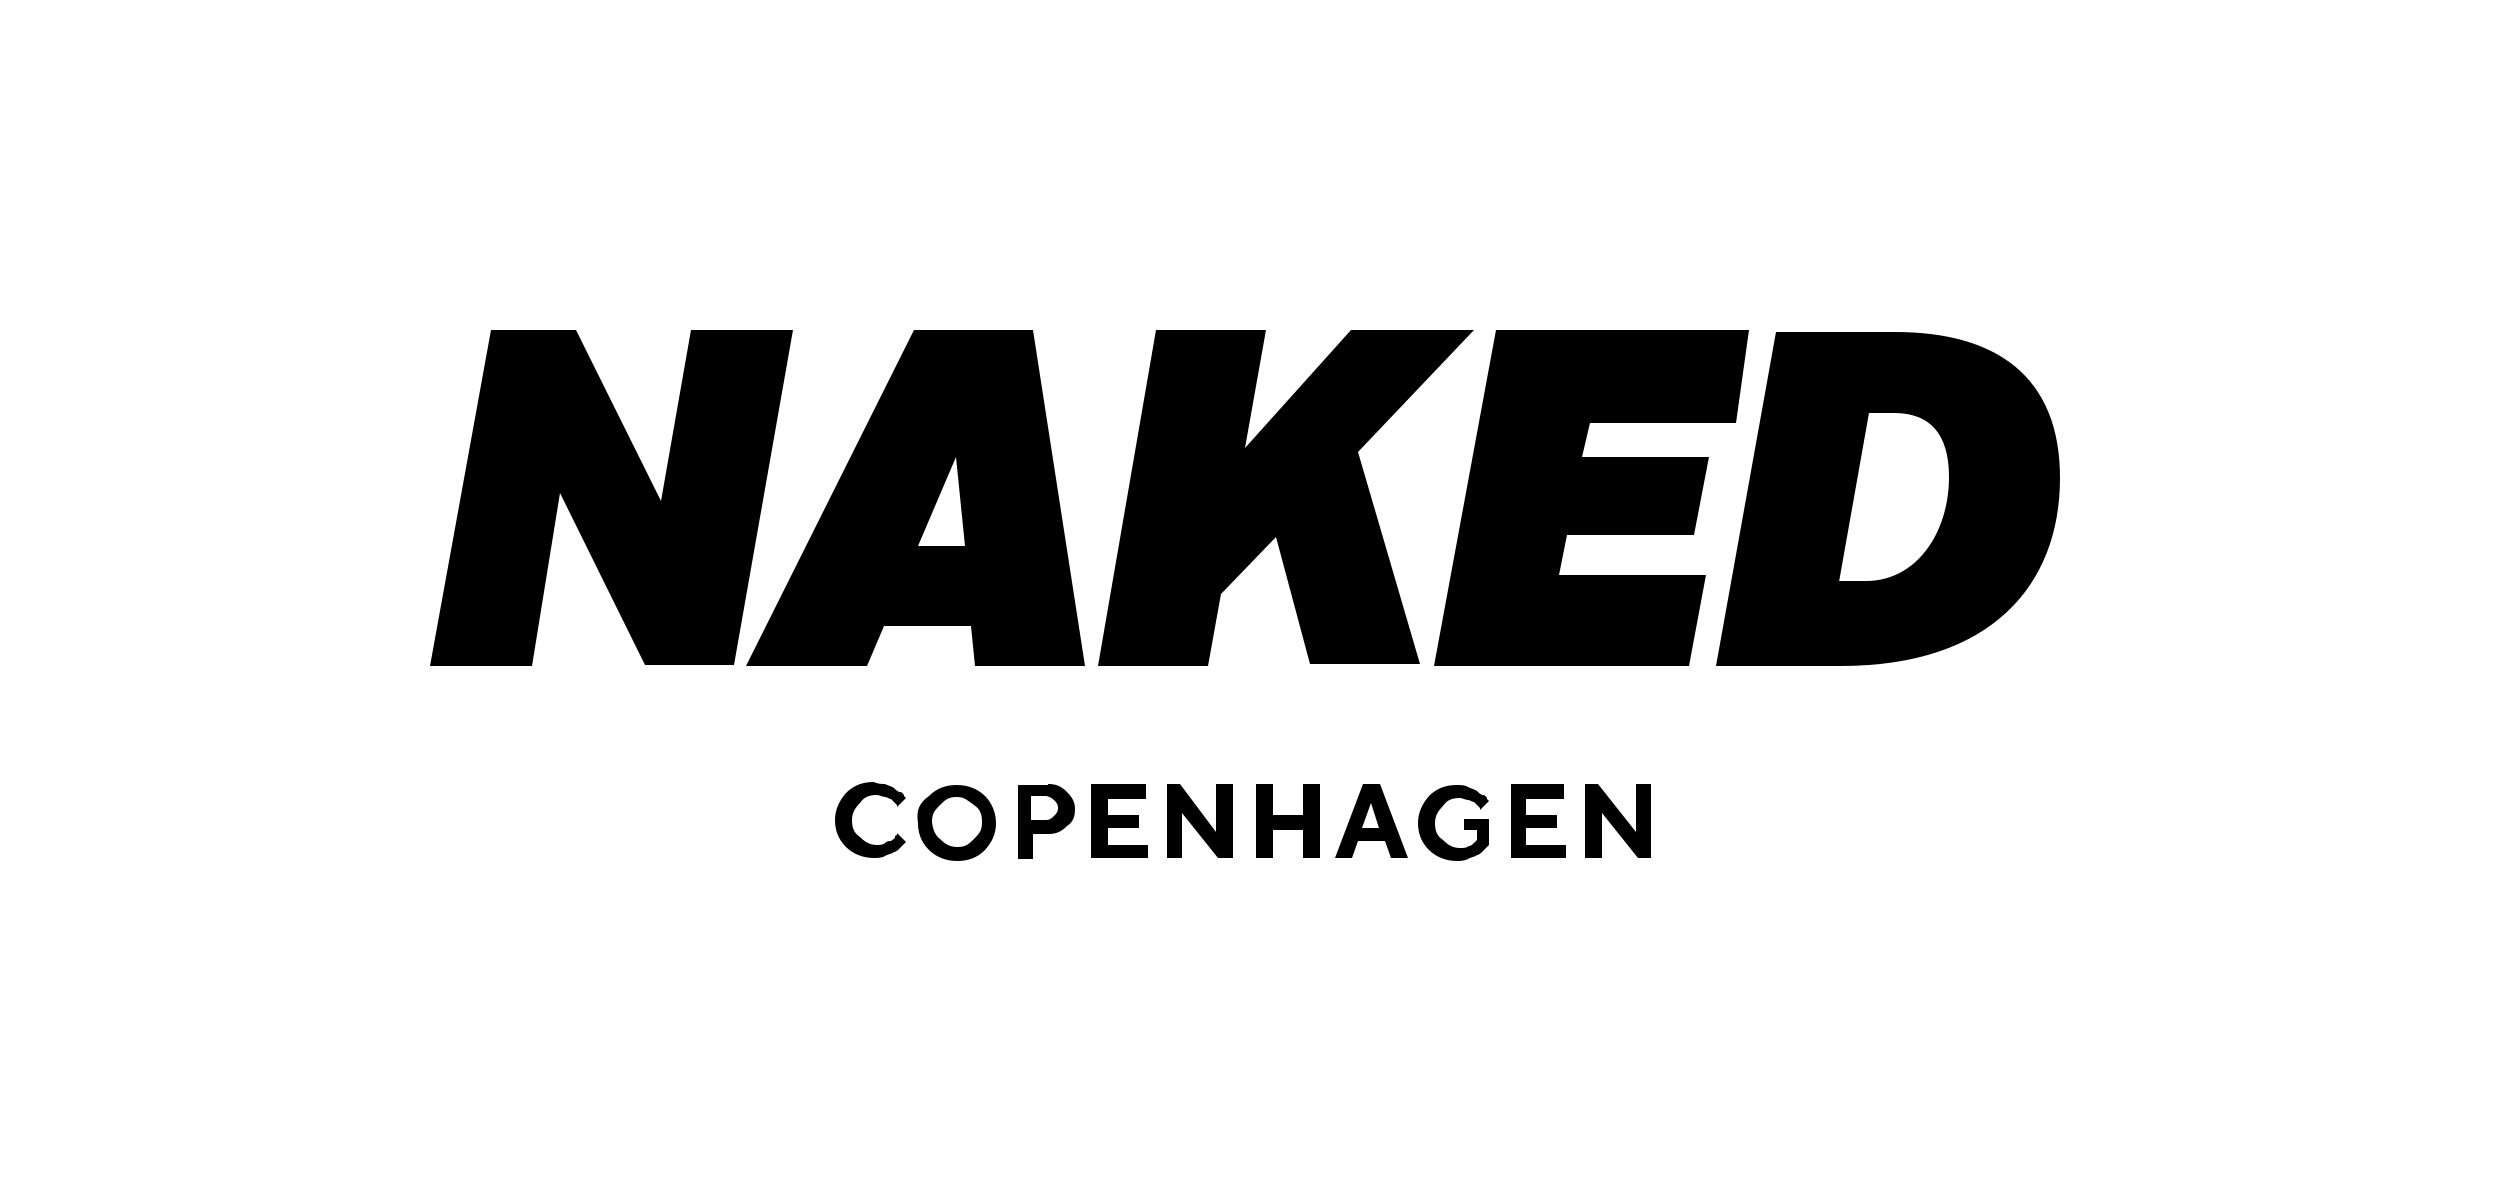 <svg xmlns="http://www.w3.org/2000/svg" viewBox="0 0 250 120"><path d="M43 66.6h10.2L56 49.3l8.5 17.2h8.9L79.3 33H69.1l-3 17.1L57.6 33h-8.5L43 66.6zm31.6 0h12.1l1.7-4h8.7l.4 4h11L103.3 33H91.4L74.6 66.6zm21-20.9l.9 8.9h-4.7l3.8-8.9zm14.2 20.9h11l1.3-7.2 5.5-5.7 3.4 12.7h11l-6.2-21.2L147.4 33h-12.3l-10.6 11.8 2.1-11.8h-11l-5.8 33.6zm33.6 0h25.5l1.7-9.1h-14.7l.8-4h12.7l1.5-7.8h-12.7l.8-3.4h14.6l1.3-9.3h-25.3l-6.2 33.6zm28.2 0h12.5c14.9 0 21.9-8 21.9-18.8 0-10.2-6.4-14.6-16.5-14.6h-11.9l-6 33.4zm12.3-8.4l3-16.9h2.5c3.6 0 5.5 2.1 5.5 6.4 0 5.5-3.2 10.4-8.3 10.4h-2.7zM88.5 78.4c.4.2.6.2.9.4.2.2.4.4.6.4s.4.2.4.4l.2.2-.9.9v-.2l-.2-.2-.4-.4c-.2 0-.4-.2-.6-.2s-.6-.2-.8-.2c-.8 0-1.3.2-1.7.8-.4.4-.8.9-.8 1.7 0 .8.2 1.3.8 1.7.4.4.9.8 1.7.8.2 0 .6 0 .8-.2s.4-.2.6-.2c.2-.2.4-.2.4-.4s.2-.2.2-.2v-.2l.9.9-.2.2-.4.4c-.2.2-.4.4-.6.4-.2.2-.6.2-.9.4s-.8.2-1.1.2c-1.1 0-2.1-.4-2.8-1.1-.8-.8-1.1-1.7-1.1-2.7s.4-1.9 1.1-2.7c.8-.8 1.7-1.1 2.8-1.1.4.2.8.2 1.1.2zm4.4 1.2c.8-.8 1.7-1.1 2.8-1.1s2.1.4 2.8 1.1 1.1 1.7 1.1 2.7c0 1.1-.4 1.9-1.1 2.7-.8.8-1.7 1.1-2.8 1.1s-2.1-.4-2.8-1.1c-.8-.8-1.1-1.7-1.1-2.7-.2-1.2.1-2 1.1-2.7zm1.1 4.3c.4.4.9.8 1.7.8s1.1-.2 1.7-.8.8-.9.8-1.7c0-.8-.2-1.3-.8-1.7s-.9-.8-1.7-.8-1.1.2-1.7.8-.8.9-.8 1.7c.1.8.3 1.3.8 1.7zm10.8-5.5c.8 0 1.3.2 1.9.8.6.6.8 1.1.8 1.7 0 .8-.2 1.3-.8 1.7-.6.6-1.1.8-1.9.8h-1.5v2.5h-1.5v-7.4h3v-.1zm-1.7 1.5V82h1.5c.4 0 .6-.2.8-.4.2-.2.4-.4.4-.8s-.2-.6-.4-.8c-.2-.2-.6-.4-.8-.4h-1.5v.3zm11.7 4.6v1.3h-5.7v-7.4h5.5v1.5h-3.8v1.6h3.1v1.3h-3.1v1.7zm8.5-6.1v7.4h-1.5l-3.6-4.5v4.5h-1.5v-7.4h1.3l3.6 4.8v-4.8zm8.7 7.4h-1.7V83h-3v2.8h-1.7v-7.4h1.7v3.1h3v-3.1h1.7zm3.8-1.7l-.6 1.7h-1.7l2.8-7.4h1.7l2.8 7.4h-1.7l-.6-1.7h-2.7zm1.3-3.8l-.9 2.5h1.7l-.8-2.5zm11.8 1.5v2.7l-.2.2-.4.4c-.2.2-.4.4-.6.4-.2.2-.6.2-.9.4-.4.2-.8.2-1.1.2-1.1 0-2.1-.4-2.8-1.1-.8-.8-1.1-1.7-1.1-2.7s.4-1.9 1.1-2.7c.8-.8 1.7-1.1 2.8-1.1.4 0 .8 0 1.1.2.4.2.6.2.9.4.2.2.4.4.6.4s.4.2.4.4l.2.2-.9.9v-.2l-.2-.2-.4-.4c-.2 0-.4-.2-.6-.2-.2 0-.6-.2-.8-.2-.8 0-1.3.2-1.7.8-.4.4-.8.9-.8 1.7 0 .8.2 1.3.8 1.7.4.4.9.8 1.7.8.4 0 .6 0 .9-.2.2 0 .4-.2.6-.4l.2-.2v-1h-1.3v-1.1h2.5v-.1zm7.7 2.7v1.3h-5.5v-7.4h5.3v1.5h-3.8v1.6h3.1v1.3h-3.1v1.7zm8.5-6.1v7.4h-1.3l-3.6-4.5v4.5h-1.7v-7.4h1.3l3.8 4.8v-4.8z"/></svg>